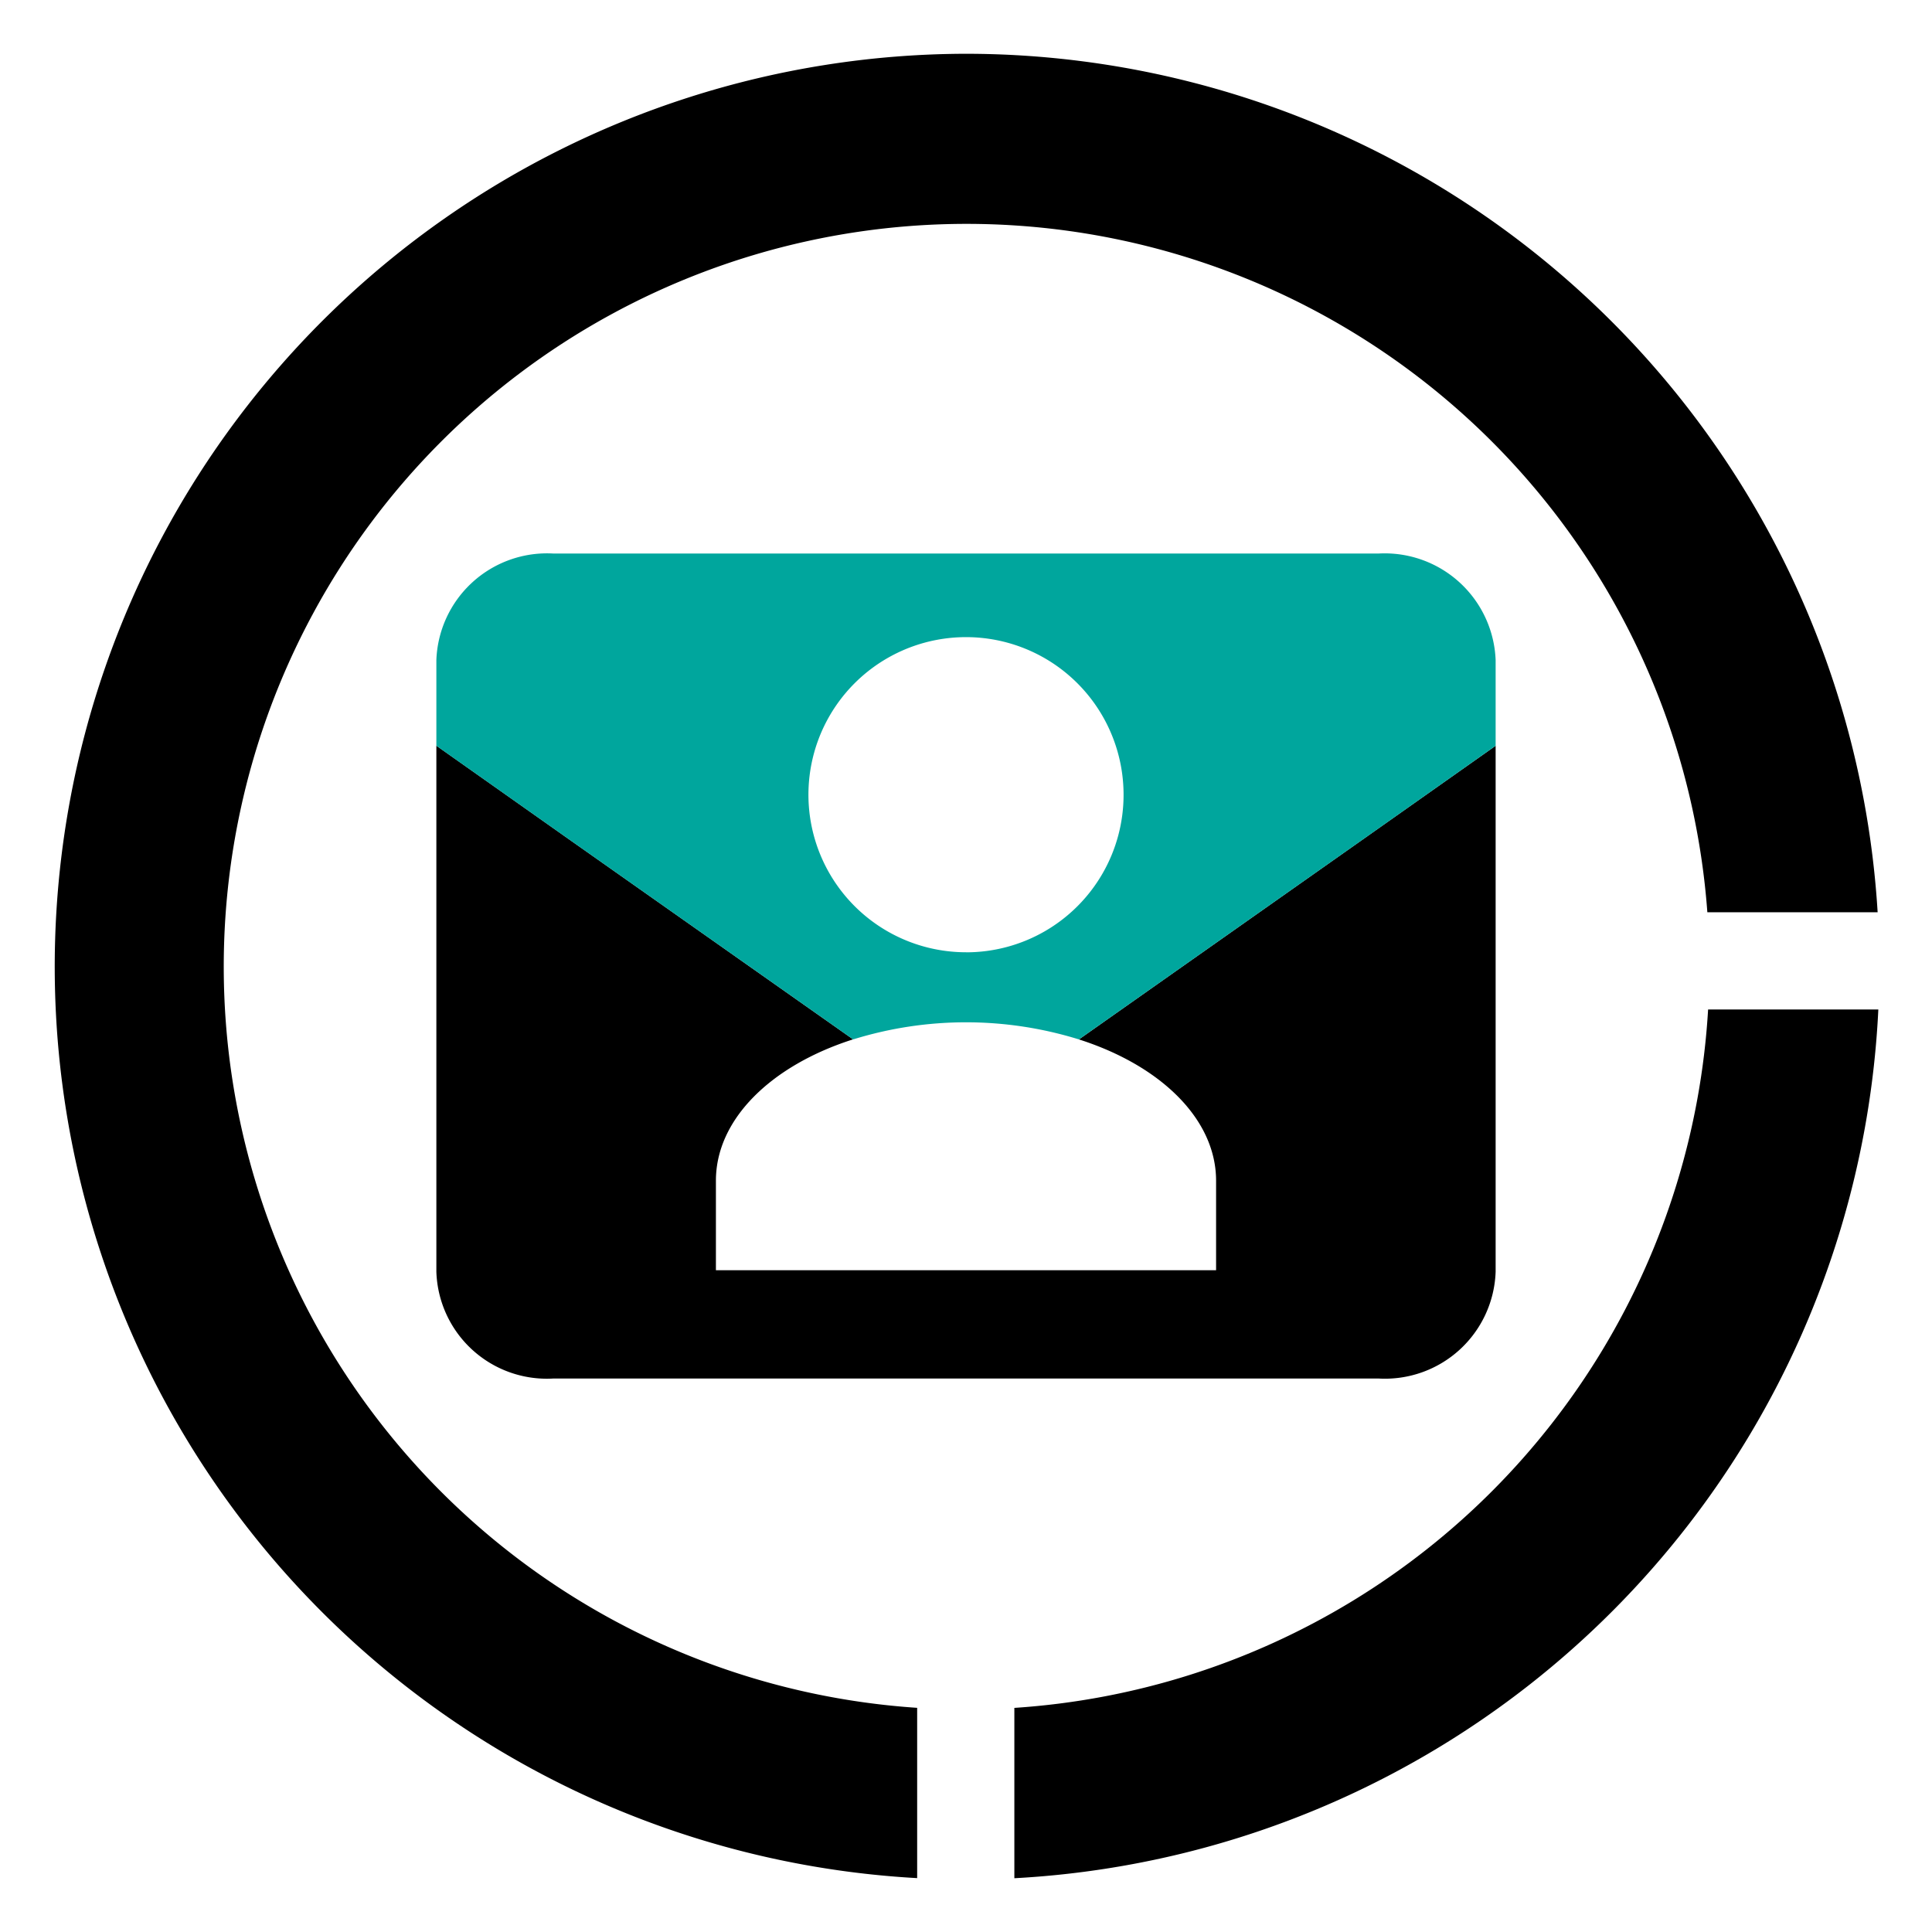 <?xml version="1.0" encoding="UTF-8"?>
<svg xmlns="http://www.w3.org/2000/svg" id="Stroke" viewBox="0 0 36 36">
  <path d="M18.01 1.002a17.01 17.01 0 00-.92 33.994v-3.173a13.841 13.841 0 1114.724-14.824h3.173A17.03 17.03 0 0018.01 1.002zM31.828 18.81a13.858 13.858 0 01-12.927 13.014v3.174A17.03 17.03 0 0035 18.81z"></path>
  <path d="M20.104 19.368c1.518.484 2.556 1.482 2.556 2.633v1.668h-9.32V22c0-1.151 1.038-2.149 2.556-2.633l-5.379-3.788-2.386-1.684v9.8a2.06 2.06 0 002.176 1.992h15.386a2.064 2.064 0 002.176-1.991v-9.8l-2.386 1.683z"></path>
  <path d="M25.693 10.314H10.307a2.064 2.064 0 00-2.176 1.987v1.595l2.386 1.684 5.38 3.788a7.097 7.097 0 014.207 0l5.379-3.788 2.386-1.684v-1.595a2.069 2.069 0 00-2.176-1.987zM18 17.744a2.936 2.936 0 112.936-2.935A2.933 2.933 0 0118 17.745z" fill="#00a69d"></path>
</svg>
